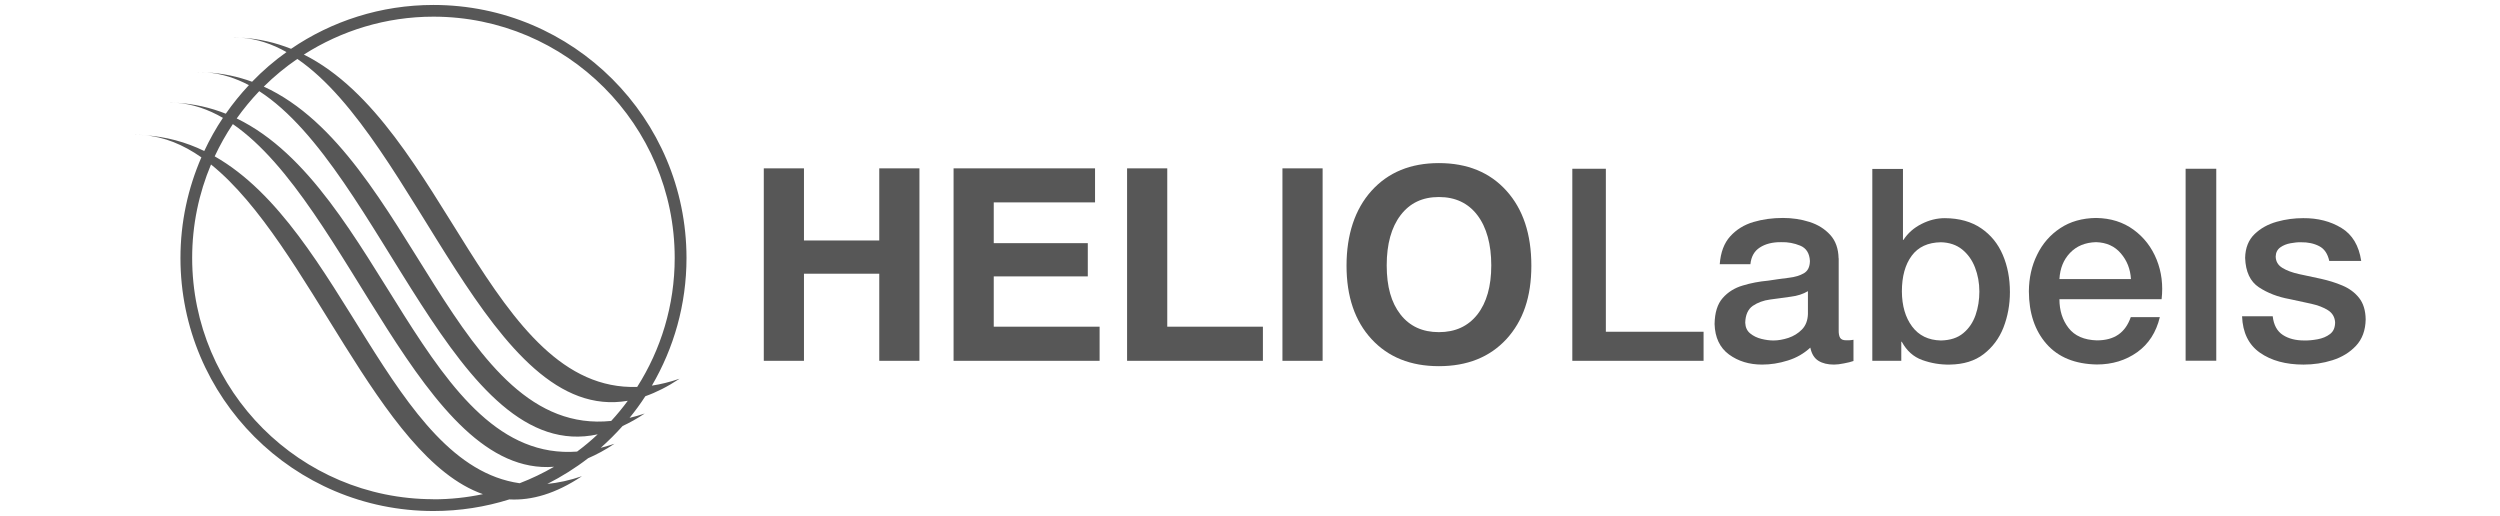 <?xml version="1.0" encoding="UTF-8"?><svg id="Camada_2" xmlns="http://www.w3.org/2000/svg" viewBox="0 0 252 52"><defs><style>.cls-1,.cls-2{fill:#575757;}.cls-2{fill-rule:evenodd;}</style></defs><g><path class="cls-1" d="M17.77,10.35c-.32-.02-.64-.04-.96-.03,.33,0,.65,.01,.96,.03Z"/><path class="cls-1" d="M14.5,13.62c-.32-.02-.64-.04-.96-.03,.33,0,.65,.01,.96,.03Z"/><path class="cls-1" d="M20.83,7.29c-.32-.02-.64-.04-.96-.03,.33,0,.65,.01,.96,.03Z"/><path class="cls-1" d="M68.48,38.18c-.96,.33-1.89,.56-2.77,.69,2.21-3.78,3.49-8.17,3.49-12.87C69.19,11.92,57.78,.5,43.69,.5c-5.32,0-10.26,1.63-14.35,4.42-1.56-.62-3.22-1.02-5.03-1.12,1.6,.12,3.12,.63,4.57,1.45-1.25,.89-2.41,1.89-3.47,2.99-1.43-.52-2.95-.85-4.58-.94,1.49,.11,2.9,.57,4.26,1.28-.84,.9-1.62,1.86-2.33,2.88-1.54-.61-3.2-1-4.99-1.1,1.65,.12,3.21,.66,4.7,1.52-.71,1.06-1.33,2.17-1.88,3.34-1.85-.9-3.87-1.46-6.09-1.59,2.06,.15,3.98,.96,5.8,2.23-1.35,3.11-2.11,6.54-2.11,10.15,0,14.08,11.42,25.5,25.5,25.5,2.67,0,5.23-.41,7.65-1.17,2.25,.12,4.67-.57,7.32-2.34-1.23,.42-2.39,.67-3.49,.78,1.45-.74,2.83-1.6,4.11-2.59,.86-.37,1.75-.85,2.66-1.46-.47,.16-.93,.29-1.39,.41,.78-.69,1.52-1.43,2.21-2.2,.73-.34,1.47-.75,2.23-1.26-.52,.18-1.03,.32-1.53,.44,.57-.7,1.1-1.42,1.59-2.18,1.1-.39,2.24-.96,3.43-1.75ZM43.69,1.68c13.41,0,24.32,10.91,24.32,24.32,0,4.78-1.39,9.24-3.78,13-14.84,.51-19.37-26.36-33.6-33.5,3.78-2.41,8.26-3.82,13.06-3.82Zm0,48.64c-13.41,0-24.32-10.91-24.32-24.32,0-3.34,.68-6.52,1.9-9.42,9.93,7.99,16.82,29.52,27.41,33.23-1.61,.34-3.28,.52-4.99,.52Zm8.69-1.61c-12.98-1.84-17.8-25.59-30.74-32.95,.53-1.13,1.14-2.22,1.83-3.25,11.71,8.06,19.06,35.6,32.38,34.54-1.11,.64-2.27,1.2-3.47,1.66Zm5.8-3.19c-15.31,1.14-19.75-26.53-34.32-33.58,.69-.97,1.45-1.89,2.27-2.75,12.33,7.96,19.78,37.74,34.12,34.59-.66,.62-1.35,1.2-2.08,1.74Zm3.43-3.09c-15.73,1.63-20.07-26.86-35.02-33.7,1.04-1.03,2.17-1.96,3.38-2.79,11.99,8.19,19.41,36.85,33.31,34.46-.52,.71-1.08,1.39-1.67,2.03Z"/><path class="cls-1" d="M24.32,3.8c-.32-.02-.64-.04-.96-.03,.33,0,.65,.01,.96,.03Z"/></g><polygon class="cls-2" points="76.99 16.97 79.01 16.97 81.04 16.97 81.04 24.24 88.63 24.24 88.63 16.97 90.65 16.97 92.68 16.97 92.68 36.37 90.66 36.37 88.63 36.37 88.63 27.59 81.04 27.59 81.04 36.37 79.02 36.37 76.99 36.37 76.99 16.97"/><polygon class="cls-2" points="96.12 36.37 96.12 16.97 110.38 16.97 110.38 18.68 110.38 20.4 100.17 20.4 100.17 24.51 109.65 24.51 109.65 26.17 109.65 27.86 100.17 27.86 100.17 32.93 110.84 32.93 110.84 34.64 110.84 36.37 96.12 36.37"/><polygon class="cls-2" points="113.61 36.37 113.61 16.97 115.63 16.97 117.66 16.97 117.66 32.93 127.3 32.93 127.3 34.64 127.3 36.37 113.61 36.37"/><polygon class="cls-2" points="129.27 16.97 131.28 16.97 133.32 16.97 133.32 36.37 131.3 36.37 129.27 36.37 129.27 16.97"/><path class="cls-2" d="M145.04,33.48c1.65,0,2.94-.59,3.88-1.78,.93-1.19,1.4-2.84,1.4-4.95s-.47-3.84-1.4-5.06c-.93-1.22-2.22-1.83-3.88-1.83s-2.93,.61-3.86,1.83c-.93,1.22-1.4,2.91-1.4,5.06s.46,3.76,1.39,4.95c.93,1.19,2.22,1.78,3.87,1.78Zm0,3.43c-2.85,0-5.11-.91-6.79-2.73-1.68-1.82-2.52-4.29-2.52-7.4s.84-5.69,2.52-7.55c1.68-1.86,3.94-2.79,6.79-2.79s5.14,.93,6.81,2.79c1.68,1.86,2.51,4.38,2.51,7.55s-.84,5.57-2.51,7.4c-1.68,1.82-3.95,2.73-6.81,2.73Z"/><polygon class="cls-2" points="158.49 36.37 171.72 36.37 171.72 33.44 161.87 33.44 161.87 17.01 158.49 17.01 158.49 36.37"/><path class="cls-2" d="M185.33,26.04c-.02-.98-.3-1.77-.85-2.37-.55-.6-1.24-1.03-2.09-1.3-.85-.27-1.74-.4-2.67-.4-1.05,0-2.04,.13-2.98,.41-.94,.28-1.71,.76-2.33,1.44-.62,.68-.97,1.62-1.06,2.81h3.09c.08-.76,.39-1.32,.95-1.68,.55-.36,1.27-.55,2.15-.54,.67-.02,1.31,.1,1.92,.35,.61,.25,.94,.77,.98,1.55-.01,.59-.21,1-.6,1.23-.39,.23-.9,.39-1.53,.46-.63,.08-1.33,.17-2.08,.29-.89,.08-1.74,.24-2.56,.49-.82,.24-1.49,.66-2.02,1.26-.53,.6-.8,1.47-.82,2.62,.04,1.37,.53,2.39,1.45,3.07,.93,.68,2.04,1.02,3.34,1.02,.85,0,1.71-.13,2.59-.41,.88-.27,1.63-.71,2.27-1.3,.13,.63,.4,1.07,.82,1.33,.42,.26,.94,.38,1.57,.38,.28,0,.61-.04,1-.12,.39-.07,.7-.15,.96-.24v-2.14c-.16,.03-.3,.04-.43,.05-.13,0-.23,0-.33,0-.28,0-.47-.08-.58-.24-.11-.17-.16-.44-.15-.81v-7.21Zm-3.09,5.61c-.02,.64-.22,1.17-.6,1.56-.38,.39-.84,.67-1.37,.85-.53,.17-1.03,.26-1.5,.26-.38,0-.78-.05-1.22-.16-.44-.11-.81-.29-1.13-.55-.32-.26-.48-.62-.5-1.08,.02-.79,.28-1.36,.76-1.7,.49-.33,1.07-.55,1.76-.64,.69-.1,1.38-.19,2.05-.28,.68-.08,1.26-.27,1.75-.56v2.31Z"/><path class="cls-2" d="M188.73,36.37h2.92v-1.92h.05c.49,.9,1.17,1.52,2.06,1.84,.89,.32,1.82,.48,2.79,.46,1.38-.02,2.52-.37,3.41-1.06,.89-.69,1.56-1.58,1.99-2.68,.43-1.11,.65-2.3,.65-3.57,0-1.38-.24-2.63-.72-3.75-.48-1.12-1.2-2.01-2.18-2.68-.97-.66-2.19-1.01-3.66-1.02-.81,0-1.6,.2-2.36,.59-.77,.39-1.37,.92-1.81,1.6h-.05v-7.15h-3.09v19.35Zm10.79-6.99c0,.83-.12,1.62-.38,2.37-.26,.75-.67,1.36-1.24,1.83-.57,.48-1.32,.72-2.26,.74-1.26-.03-2.22-.5-2.9-1.41-.68-.91-1.02-2.09-1.03-3.53,0-1.51,.33-2.71,.99-3.6,.66-.89,1.64-1.34,2.94-1.36,.85,.02,1.56,.26,2.14,.72,.58,.47,1.01,1.07,1.3,1.82,.29,.75,.44,1.56,.44,2.42Z"/><path class="cls-2" d="M207.59,28.13c.06-1.07,.41-1.95,1.07-2.64,.66-.69,1.53-1.05,2.62-1.08,1.05,.03,1.89,.41,2.5,1.13,.62,.72,.96,1.58,1.02,2.59h-7.21Zm10.3,2.03c.16-1.42,0-2.75-.5-3.99-.5-1.24-1.27-2.24-2.32-3.01-1.05-.77-2.31-1.17-3.79-1.19-1.4,.02-2.6,.36-3.61,1.03-1.01,.67-1.79,1.56-2.33,2.68-.55,1.11-.82,2.34-.83,3.69,.01,2.19,.6,3.96,1.78,5.3,1.18,1.34,2.87,2.03,5.07,2.07,1.56,0,2.92-.42,4.07-1.24,1.15-.82,1.91-2,2.28-3.53h-2.93c-.27,.77-.68,1.36-1.24,1.75-.56,.39-1.28,.59-2.18,.59-1.28-.04-2.23-.45-2.85-1.25-.62-.8-.92-1.77-.92-2.9h10.3Z"/><rect class="cls-1" x="220.31" y="17.01" width="3.09" height="19.35"/><path class="cls-2" d="M226,31.87c.06,1.65,.66,2.88,1.8,3.68,1.14,.8,2.61,1.2,4.4,1.2,.99,0,1.96-.14,2.91-.44,.95-.3,1.74-.78,2.37-1.45,.63-.67,.96-1.56,.98-2.66-.01-.91-.24-1.64-.67-2.18-.43-.54-.99-.95-1.68-1.24-.68-.29-1.41-.51-2.17-.68-.77-.16-1.51-.32-2.19-.47-.69-.15-1.25-.36-1.69-.63-.44-.27-.66-.65-.67-1.14,.01-.4,.17-.71,.46-.92,.29-.21,.64-.35,1.03-.42,.39-.07,.74-.11,1.06-.1,.7-.01,1.31,.12,1.83,.39,.53,.27,.86,.77,1.02,1.49h3.22c-.23-1.54-.89-2.65-1.99-3.32-1.1-.67-2.38-1-3.86-.99-.87,0-1.76,.11-2.65,.36-.89,.25-1.64,.66-2.25,1.25-.61,.59-.93,1.39-.95,2.4,.05,1.39,.51,2.38,1.39,2.96,.88,.58,1.92,.98,3.1,1.19,.76,.16,1.49,.32,2.17,.47,.68,.15,1.25,.37,1.69,.65,.44,.28,.68,.68,.72,1.21,0,.53-.16,.92-.51,1.19-.35,.27-.77,.44-1.26,.53-.49,.09-.94,.13-1.34,.12-.85,0-1.56-.17-2.15-.55-.59-.38-.93-1.01-1.03-1.89h-3.09Z"/></svg>